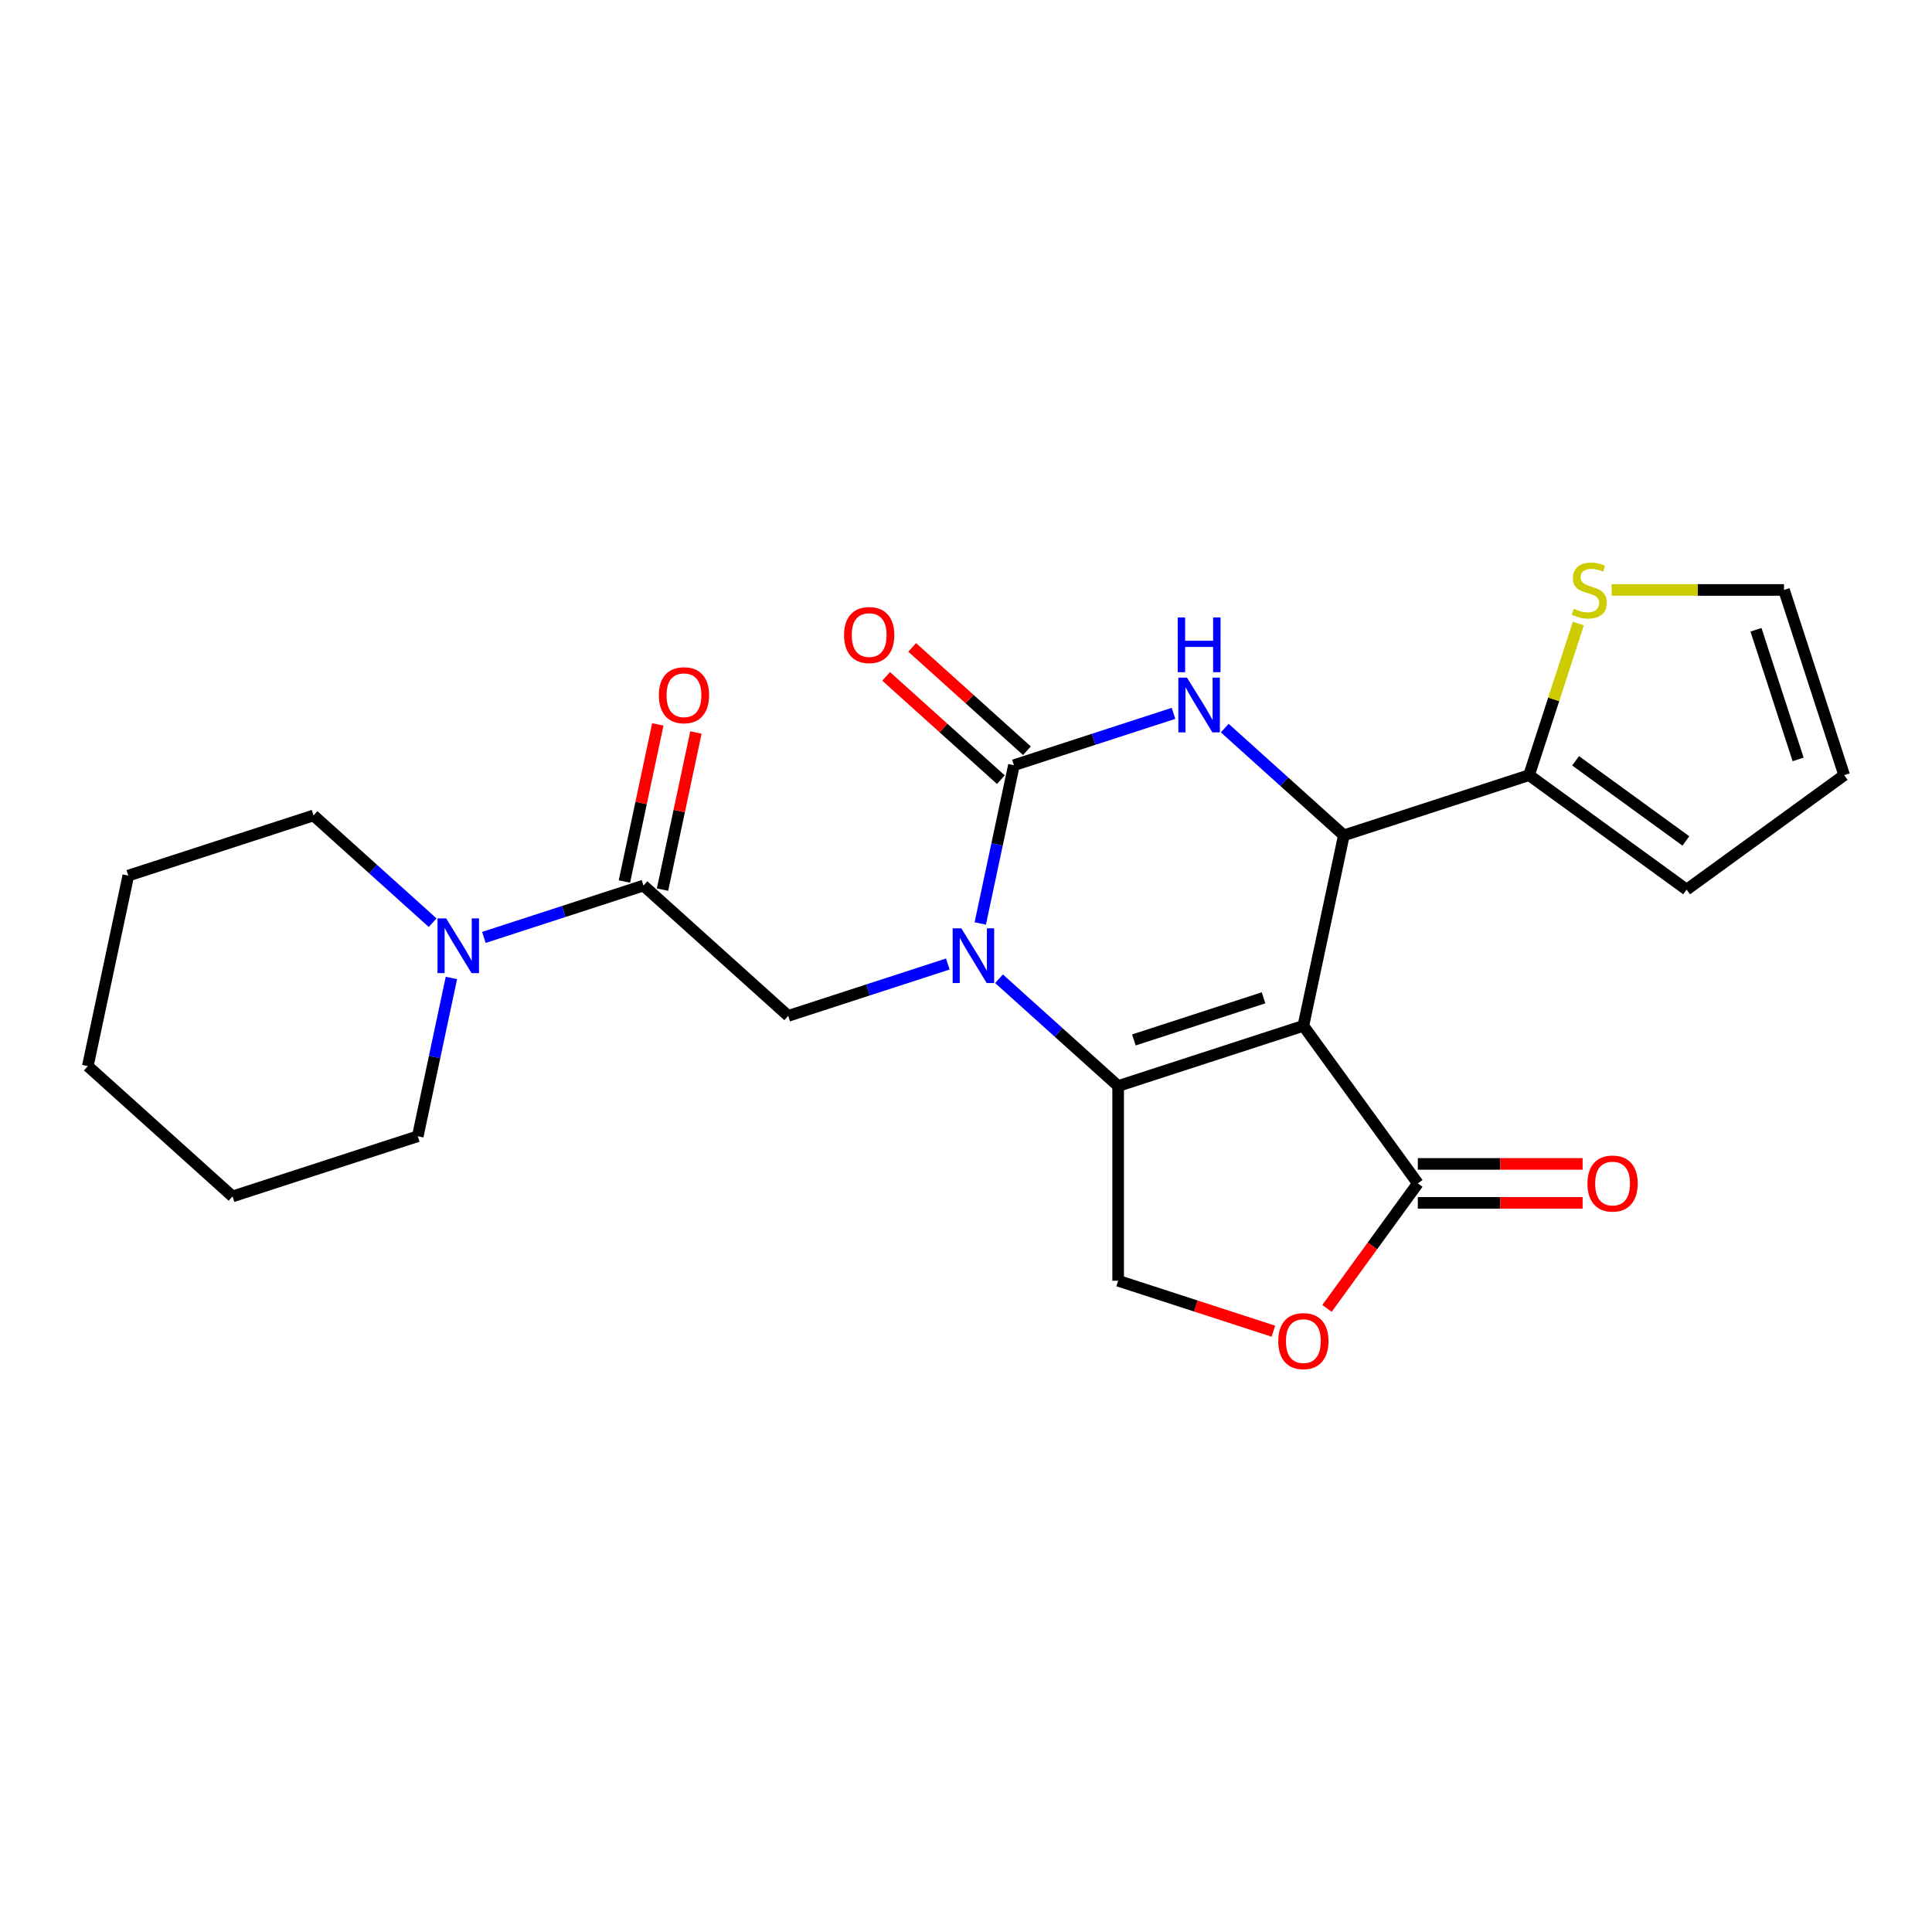 <?xml version='1.0' encoding='iso-8859-1'?>
<svg version='1.1' baseProfile='full'
              xmlns='http://www.w3.org/2000/svg'
                      xmlns:rdkit='http://www.rdkit.org/xml'
                      xmlns:xlink='http://www.w3.org/1999/xlink'
                  xml:space='preserve'
width='1000px' height='1000px' viewBox='0 0 1000 1000'>
<!-- END OF HEADER -->
<rect style='opacity:1.0;fill:#FFFFFF;stroke:none' width='1000' height='1000' x='0' y='0'> </rect>
<path class='bond-0' d='M 674.618,530.967 L 578.749,562.117' style='fill:none;fill-rule:evenodd;stroke:#000000;stroke-width:6px;stroke-linecap:butt;stroke-linejoin:miter;stroke-opacity:1' />
<path class='bond-0' d='M 654.008,516.466 L 586.9,538.271' style='fill:none;fill-rule:evenodd;stroke:#000000;stroke-width:6px;stroke-linecap:butt;stroke-linejoin:miter;stroke-opacity:1' />
<path class='bond-3' d='M 674.618,530.967 L 695.576,432.368' style='fill:none;fill-rule:evenodd;stroke:#000000;stroke-width:6px;stroke-linecap:butt;stroke-linejoin:miter;stroke-opacity:1' />
<path class='bond-5' d='M 674.618,530.967 L 733.868,612.518' style='fill:none;fill-rule:evenodd;stroke:#000000;stroke-width:6px;stroke-linecap:butt;stroke-linejoin:miter;stroke-opacity:1' />
<path class='bond-1' d='M 578.749,562.117 L 547.924,534.362' style='fill:none;fill-rule:evenodd;stroke:#000000;stroke-width:6px;stroke-linecap:butt;stroke-linejoin:miter;stroke-opacity:1' />
<path class='bond-1' d='M 547.924,534.362 L 517.099,506.606' style='fill:none;fill-rule:evenodd;stroke:#0000FF;stroke-width:6px;stroke-linecap:butt;stroke-linejoin:miter;stroke-opacity:1' />
<path class='bond-10' d='M 578.749,562.117 L 578.749,662.919' style='fill:none;fill-rule:evenodd;stroke:#000000;stroke-width:6px;stroke-linecap:butt;stroke-linejoin:miter;stroke-opacity:1' />
<path class='bond-6' d='M 490.579,498.975 L 449.275,512.396' style='fill:none;fill-rule:evenodd;stroke:#0000FF;stroke-width:6px;stroke-linecap:butt;stroke-linejoin:miter;stroke-opacity:1' />
<path class='bond-6' d='M 449.275,512.396 L 407.97,525.817' style='fill:none;fill-rule:evenodd;stroke:#000000;stroke-width:6px;stroke-linecap:butt;stroke-linejoin:miter;stroke-opacity:1' />
<path class='bond-25' d='M 507.384,477.987 L 516.091,437.027' style='fill:none;fill-rule:evenodd;stroke:#0000FF;stroke-width:6px;stroke-linecap:butt;stroke-linejoin:miter;stroke-opacity:1' />
<path class='bond-25' d='M 516.091,437.027 L 524.797,396.068' style='fill:none;fill-rule:evenodd;stroke:#000000;stroke-width:6px;stroke-linecap:butt;stroke-linejoin:miter;stroke-opacity:1' />
<path class='bond-2' d='M 524.797,396.068 L 566.101,382.647' style='fill:none;fill-rule:evenodd;stroke:#000000;stroke-width:6px;stroke-linecap:butt;stroke-linejoin:miter;stroke-opacity:1' />
<path class='bond-2' d='M 566.101,382.647 L 607.405,369.227' style='fill:none;fill-rule:evenodd;stroke:#0000FF;stroke-width:6px;stroke-linecap:butt;stroke-linejoin:miter;stroke-opacity:1' />
<path class='bond-13' d='M 531.542,388.577 L 501.847,361.839' style='fill:none;fill-rule:evenodd;stroke:#000000;stroke-width:6px;stroke-linecap:butt;stroke-linejoin:miter;stroke-opacity:1' />
<path class='bond-13' d='M 501.847,361.839 L 472.151,335.101' style='fill:none;fill-rule:evenodd;stroke:#FF0000;stroke-width:6px;stroke-linecap:butt;stroke-linejoin:miter;stroke-opacity:1' />
<path class='bond-13' d='M 518.052,403.559 L 488.357,376.821' style='fill:none;fill-rule:evenodd;stroke:#000000;stroke-width:6px;stroke-linecap:butt;stroke-linejoin:miter;stroke-opacity:1' />
<path class='bond-13' d='M 488.357,376.821 L 458.661,350.083' style='fill:none;fill-rule:evenodd;stroke:#FF0000;stroke-width:6px;stroke-linecap:butt;stroke-linejoin:miter;stroke-opacity:1' />
<path class='bond-4' d='M 695.576,432.368 L 664.751,404.613' style='fill:none;fill-rule:evenodd;stroke:#000000;stroke-width:6px;stroke-linecap:butt;stroke-linejoin:miter;stroke-opacity:1' />
<path class='bond-4' d='M 664.751,404.613 L 633.925,376.858' style='fill:none;fill-rule:evenodd;stroke:#0000FF;stroke-width:6px;stroke-linecap:butt;stroke-linejoin:miter;stroke-opacity:1' />
<path class='bond-8' d='M 695.576,432.368 L 791.444,401.218' style='fill:none;fill-rule:evenodd;stroke:#000000;stroke-width:6px;stroke-linecap:butt;stroke-linejoin:miter;stroke-opacity:1' />
<path class='bond-9' d='M 733.868,612.518 L 710.36,644.873' style='fill:none;fill-rule:evenodd;stroke:#000000;stroke-width:6px;stroke-linecap:butt;stroke-linejoin:miter;stroke-opacity:1' />
<path class='bond-9' d='M 710.36,644.873 L 686.853,677.228' style='fill:none;fill-rule:evenodd;stroke:#FF0000;stroke-width:6px;stroke-linecap:butt;stroke-linejoin:miter;stroke-opacity:1' />
<path class='bond-16' d='M 733.868,622.598 L 776.509,622.598' style='fill:none;fill-rule:evenodd;stroke:#000000;stroke-width:6px;stroke-linecap:butt;stroke-linejoin:miter;stroke-opacity:1' />
<path class='bond-16' d='M 776.509,622.598 L 819.15,622.598' style='fill:none;fill-rule:evenodd;stroke:#FF0000;stroke-width:6px;stroke-linecap:butt;stroke-linejoin:miter;stroke-opacity:1' />
<path class='bond-16' d='M 733.868,602.438 L 776.509,602.438' style='fill:none;fill-rule:evenodd;stroke:#000000;stroke-width:6px;stroke-linecap:butt;stroke-linejoin:miter;stroke-opacity:1' />
<path class='bond-16' d='M 776.509,602.438 L 819.15,602.438' style='fill:none;fill-rule:evenodd;stroke:#FF0000;stroke-width:6px;stroke-linecap:butt;stroke-linejoin:miter;stroke-opacity:1' />
<path class='bond-7' d='M 407.97,525.817 L 333.06,458.367' style='fill:none;fill-rule:evenodd;stroke:#000000;stroke-width:6px;stroke-linecap:butt;stroke-linejoin:miter;stroke-opacity:1' />
<path class='bond-11' d='M 333.06,458.367 L 291.756,471.787' style='fill:none;fill-rule:evenodd;stroke:#000000;stroke-width:6px;stroke-linecap:butt;stroke-linejoin:miter;stroke-opacity:1' />
<path class='bond-11' d='M 291.756,471.787 L 250.452,485.208' style='fill:none;fill-rule:evenodd;stroke:#0000FF;stroke-width:6px;stroke-linecap:butt;stroke-linejoin:miter;stroke-opacity:1' />
<path class='bond-15' d='M 342.92,460.463 L 351.562,419.803' style='fill:none;fill-rule:evenodd;stroke:#000000;stroke-width:6px;stroke-linecap:butt;stroke-linejoin:miter;stroke-opacity:1' />
<path class='bond-15' d='M 351.562,419.803 L 360.205,379.143' style='fill:none;fill-rule:evenodd;stroke:#FF0000;stroke-width:6px;stroke-linecap:butt;stroke-linejoin:miter;stroke-opacity:1' />
<path class='bond-15' d='M 323.2,456.271 L 331.842,415.611' style='fill:none;fill-rule:evenodd;stroke:#000000;stroke-width:6px;stroke-linecap:butt;stroke-linejoin:miter;stroke-opacity:1' />
<path class='bond-15' d='M 331.842,415.611 L 340.485,374.952' style='fill:none;fill-rule:evenodd;stroke:#FF0000;stroke-width:6px;stroke-linecap:butt;stroke-linejoin:miter;stroke-opacity:1' />
<path class='bond-12' d='M 791.444,401.218 L 804.192,361.984' style='fill:none;fill-rule:evenodd;stroke:#000000;stroke-width:6px;stroke-linecap:butt;stroke-linejoin:miter;stroke-opacity:1' />
<path class='bond-12' d='M 804.192,361.984 L 816.94,322.75' style='fill:none;fill-rule:evenodd;stroke:#CCCC00;stroke-width:6px;stroke-linecap:butt;stroke-linejoin:miter;stroke-opacity:1' />
<path class='bond-14' d='M 791.444,401.218 L 872.995,460.468' style='fill:none;fill-rule:evenodd;stroke:#000000;stroke-width:6px;stroke-linecap:butt;stroke-linejoin:miter;stroke-opacity:1' />
<path class='bond-14' d='M 815.527,393.796 L 872.612,435.271' style='fill:none;fill-rule:evenodd;stroke:#000000;stroke-width:6px;stroke-linecap:butt;stroke-linejoin:miter;stroke-opacity:1' />
<path class='bond-24' d='M 659.098,689.026 L 618.924,675.972' style='fill:none;fill-rule:evenodd;stroke:#FF0000;stroke-width:6px;stroke-linecap:butt;stroke-linejoin:miter;stroke-opacity:1' />
<path class='bond-24' d='M 618.924,675.972 L 578.749,662.919' style='fill:none;fill-rule:evenodd;stroke:#000000;stroke-width:6px;stroke-linecap:butt;stroke-linejoin:miter;stroke-opacity:1' />
<path class='bond-19' d='M 223.931,477.577 L 193.106,449.822' style='fill:none;fill-rule:evenodd;stroke:#0000FF;stroke-width:6px;stroke-linecap:butt;stroke-linejoin:miter;stroke-opacity:1' />
<path class='bond-19' d='M 193.106,449.822 L 162.281,422.067' style='fill:none;fill-rule:evenodd;stroke:#000000;stroke-width:6px;stroke-linecap:butt;stroke-linejoin:miter;stroke-opacity:1' />
<path class='bond-20' d='M 233.646,506.196 L 224.94,547.156' style='fill:none;fill-rule:evenodd;stroke:#0000FF;stroke-width:6px;stroke-linecap:butt;stroke-linejoin:miter;stroke-opacity:1' />
<path class='bond-20' d='M 224.94,547.156 L 216.234,588.116' style='fill:none;fill-rule:evenodd;stroke:#000000;stroke-width:6px;stroke-linecap:butt;stroke-linejoin:miter;stroke-opacity:1' />
<path class='bond-17' d='M 834.194,305.35 L 878.795,305.35' style='fill:none;fill-rule:evenodd;stroke:#CCCC00;stroke-width:6px;stroke-linecap:butt;stroke-linejoin:miter;stroke-opacity:1' />
<path class='bond-17' d='M 878.795,305.35 L 923.396,305.35' style='fill:none;fill-rule:evenodd;stroke:#000000;stroke-width:6px;stroke-linecap:butt;stroke-linejoin:miter;stroke-opacity:1' />
<path class='bond-18' d='M 872.995,460.468 L 954.545,401.218' style='fill:none;fill-rule:evenodd;stroke:#000000;stroke-width:6px;stroke-linecap:butt;stroke-linejoin:miter;stroke-opacity:1' />
<path class='bond-26' d='M 923.396,305.35 L 954.545,401.218' style='fill:none;fill-rule:evenodd;stroke:#000000;stroke-width:6px;stroke-linecap:butt;stroke-linejoin:miter;stroke-opacity:1' />
<path class='bond-26' d='M 908.895,325.96 L 930.699,393.068' style='fill:none;fill-rule:evenodd;stroke:#000000;stroke-width:6px;stroke-linecap:butt;stroke-linejoin:miter;stroke-opacity:1' />
<path class='bond-21' d='M 162.281,422.067 L 66.412,453.216' style='fill:none;fill-rule:evenodd;stroke:#000000;stroke-width:6px;stroke-linecap:butt;stroke-linejoin:miter;stroke-opacity:1' />
<path class='bond-22' d='M 216.234,588.116 L 120.365,619.265' style='fill:none;fill-rule:evenodd;stroke:#000000;stroke-width:6px;stroke-linecap:butt;stroke-linejoin:miter;stroke-opacity:1' />
<path class='bond-27' d='M 66.412,453.216 L 45.455,551.815' style='fill:none;fill-rule:evenodd;stroke:#000000;stroke-width:6px;stroke-linecap:butt;stroke-linejoin:miter;stroke-opacity:1' />
<path class='bond-23' d='M 120.365,619.265 L 45.455,551.815' style='fill:none;fill-rule:evenodd;stroke:#000000;stroke-width:6px;stroke-linecap:butt;stroke-linejoin:miter;stroke-opacity:1' />
<path  class='atom-2' d='M 497.579 480.507
L 506.859 495.507
Q 507.779 496.987, 509.259 499.667
Q 510.739 502.347, 510.819 502.507
L 510.819 480.507
L 514.579 480.507
L 514.579 508.827
L 510.699 508.827
L 500.739 492.427
Q 499.579 490.507, 498.339 488.307
Q 497.139 486.107, 496.779 485.427
L 496.779 508.827
L 493.099 508.827
L 493.099 480.507
L 497.579 480.507
' fill='#0000FF'/>
<path  class='atom-5' d='M 614.405 350.758
L 623.685 365.758
Q 624.605 367.238, 626.085 369.918
Q 627.565 372.598, 627.645 372.758
L 627.645 350.758
L 631.405 350.758
L 631.405 379.078
L 627.525 379.078
L 617.565 362.678
Q 616.405 360.758, 615.165 358.558
Q 613.965 356.358, 613.605 355.678
L 613.605 379.078
L 609.925 379.078
L 609.925 350.758
L 614.405 350.758
' fill='#0000FF'/>
<path  class='atom-5' d='M 609.585 319.606
L 613.425 319.606
L 613.425 331.646
L 627.905 331.646
L 627.905 319.606
L 631.745 319.606
L 631.745 347.926
L 627.905 347.926
L 627.905 334.846
L 613.425 334.846
L 613.425 347.926
L 609.585 347.926
L 609.585 319.606
' fill='#0000FF'/>
<path  class='atom-10' d='M 661.618 694.148
Q 661.618 687.348, 664.978 683.548
Q 668.338 679.748, 674.618 679.748
Q 680.898 679.748, 684.258 683.548
Q 687.618 687.348, 687.618 694.148
Q 687.618 701.028, 684.218 704.948
Q 680.818 708.828, 674.618 708.828
Q 668.378 708.828, 664.978 704.948
Q 661.618 701.068, 661.618 694.148
M 674.618 705.628
Q 678.938 705.628, 681.258 702.748
Q 683.618 699.828, 683.618 694.148
Q 683.618 688.588, 681.258 685.788
Q 678.938 682.948, 674.618 682.948
Q 670.298 682.948, 667.938 685.748
Q 665.618 688.548, 665.618 694.148
Q 665.618 699.868, 667.938 702.748
Q 670.298 705.628, 674.618 705.628
' fill='#FF0000'/>
<path  class='atom-12' d='M 230.931 475.356
L 240.211 490.356
Q 241.131 491.836, 242.611 494.516
Q 244.091 497.196, 244.171 497.356
L 244.171 475.356
L 247.931 475.356
L 247.931 503.676
L 244.051 503.676
L 234.091 487.276
Q 232.931 485.356, 231.691 483.156
Q 230.491 480.956, 230.131 480.276
L 230.131 503.676
L 226.451 503.676
L 226.451 475.356
L 230.931 475.356
' fill='#0000FF'/>
<path  class='atom-13' d='M 814.594 315.07
Q 814.914 315.19, 816.234 315.75
Q 817.554 316.31, 818.994 316.67
Q 820.474 316.99, 821.914 316.99
Q 824.594 316.99, 826.154 315.71
Q 827.714 314.39, 827.714 312.11
Q 827.714 310.55, 826.914 309.59
Q 826.154 308.63, 824.954 308.11
Q 823.754 307.59, 821.754 306.99
Q 819.234 306.23, 817.714 305.51
Q 816.234 304.79, 815.154 303.27
Q 814.114 301.75, 814.114 299.19
Q 814.114 295.63, 816.514 293.43
Q 818.954 291.23, 823.754 291.23
Q 827.034 291.23, 830.754 292.79
L 829.834 295.87
Q 826.434 294.47, 823.874 294.47
Q 821.114 294.47, 819.594 295.63
Q 818.074 296.75, 818.114 298.71
Q 818.114 300.23, 818.874 301.15
Q 819.674 302.07, 820.794 302.59
Q 821.954 303.11, 823.874 303.71
Q 826.434 304.51, 827.954 305.31
Q 829.474 306.11, 830.554 307.75
Q 831.674 309.35, 831.674 312.11
Q 831.674 316.03, 829.034 318.15
Q 826.434 320.23, 822.074 320.23
Q 819.554 320.23, 817.634 319.67
Q 815.754 319.15, 813.514 318.23
L 814.594 315.07
' fill='#CCCC00'/>
<path  class='atom-14' d='M 436.886 328.698
Q 436.886 321.898, 440.246 318.098
Q 443.606 314.298, 449.886 314.298
Q 456.166 314.298, 459.526 318.098
Q 462.886 321.898, 462.886 328.698
Q 462.886 335.578, 459.486 339.498
Q 456.086 343.378, 449.886 343.378
Q 443.646 343.378, 440.246 339.498
Q 436.886 335.618, 436.886 328.698
M 449.886 340.178
Q 454.206 340.178, 456.526 337.298
Q 458.886 334.378, 458.886 328.698
Q 458.886 323.138, 456.526 320.338
Q 454.206 317.498, 449.886 317.498
Q 445.566 317.498, 443.206 320.298
Q 440.886 323.098, 440.886 328.698
Q 440.886 334.418, 443.206 337.298
Q 445.566 340.178, 449.886 340.178
' fill='#FF0000'/>
<path  class='atom-16' d='M 341.018 359.847
Q 341.018 353.047, 344.378 349.247
Q 347.738 345.447, 354.018 345.447
Q 360.298 345.447, 363.658 349.247
Q 367.018 353.047, 367.018 359.847
Q 367.018 366.727, 363.618 370.647
Q 360.218 374.527, 354.018 374.527
Q 347.778 374.527, 344.378 370.647
Q 341.018 366.767, 341.018 359.847
M 354.018 371.327
Q 358.338 371.327, 360.658 368.447
Q 363.018 365.527, 363.018 359.847
Q 363.018 354.287, 360.658 351.487
Q 358.338 348.647, 354.018 348.647
Q 349.698 348.647, 347.338 351.447
Q 345.018 354.247, 345.018 359.847
Q 345.018 365.567, 347.338 368.447
Q 349.698 371.327, 354.018 371.327
' fill='#FF0000'/>
<path  class='atom-17' d='M 821.67 612.598
Q 821.67 605.798, 825.03 601.998
Q 828.39 598.198, 834.67 598.198
Q 840.95 598.198, 844.31 601.998
Q 847.67 605.798, 847.67 612.598
Q 847.67 619.478, 844.27 623.398
Q 840.87 627.278, 834.67 627.278
Q 828.43 627.278, 825.03 623.398
Q 821.67 619.518, 821.67 612.598
M 834.67 624.078
Q 838.99 624.078, 841.31 621.198
Q 843.67 618.278, 843.67 612.598
Q 843.67 607.038, 841.31 604.238
Q 838.99 601.398, 834.67 601.398
Q 830.35 601.398, 827.99 604.198
Q 825.67 606.998, 825.67 612.598
Q 825.67 618.318, 827.99 621.198
Q 830.35 624.078, 834.67 624.078
' fill='#FF0000'/>
</svg>
